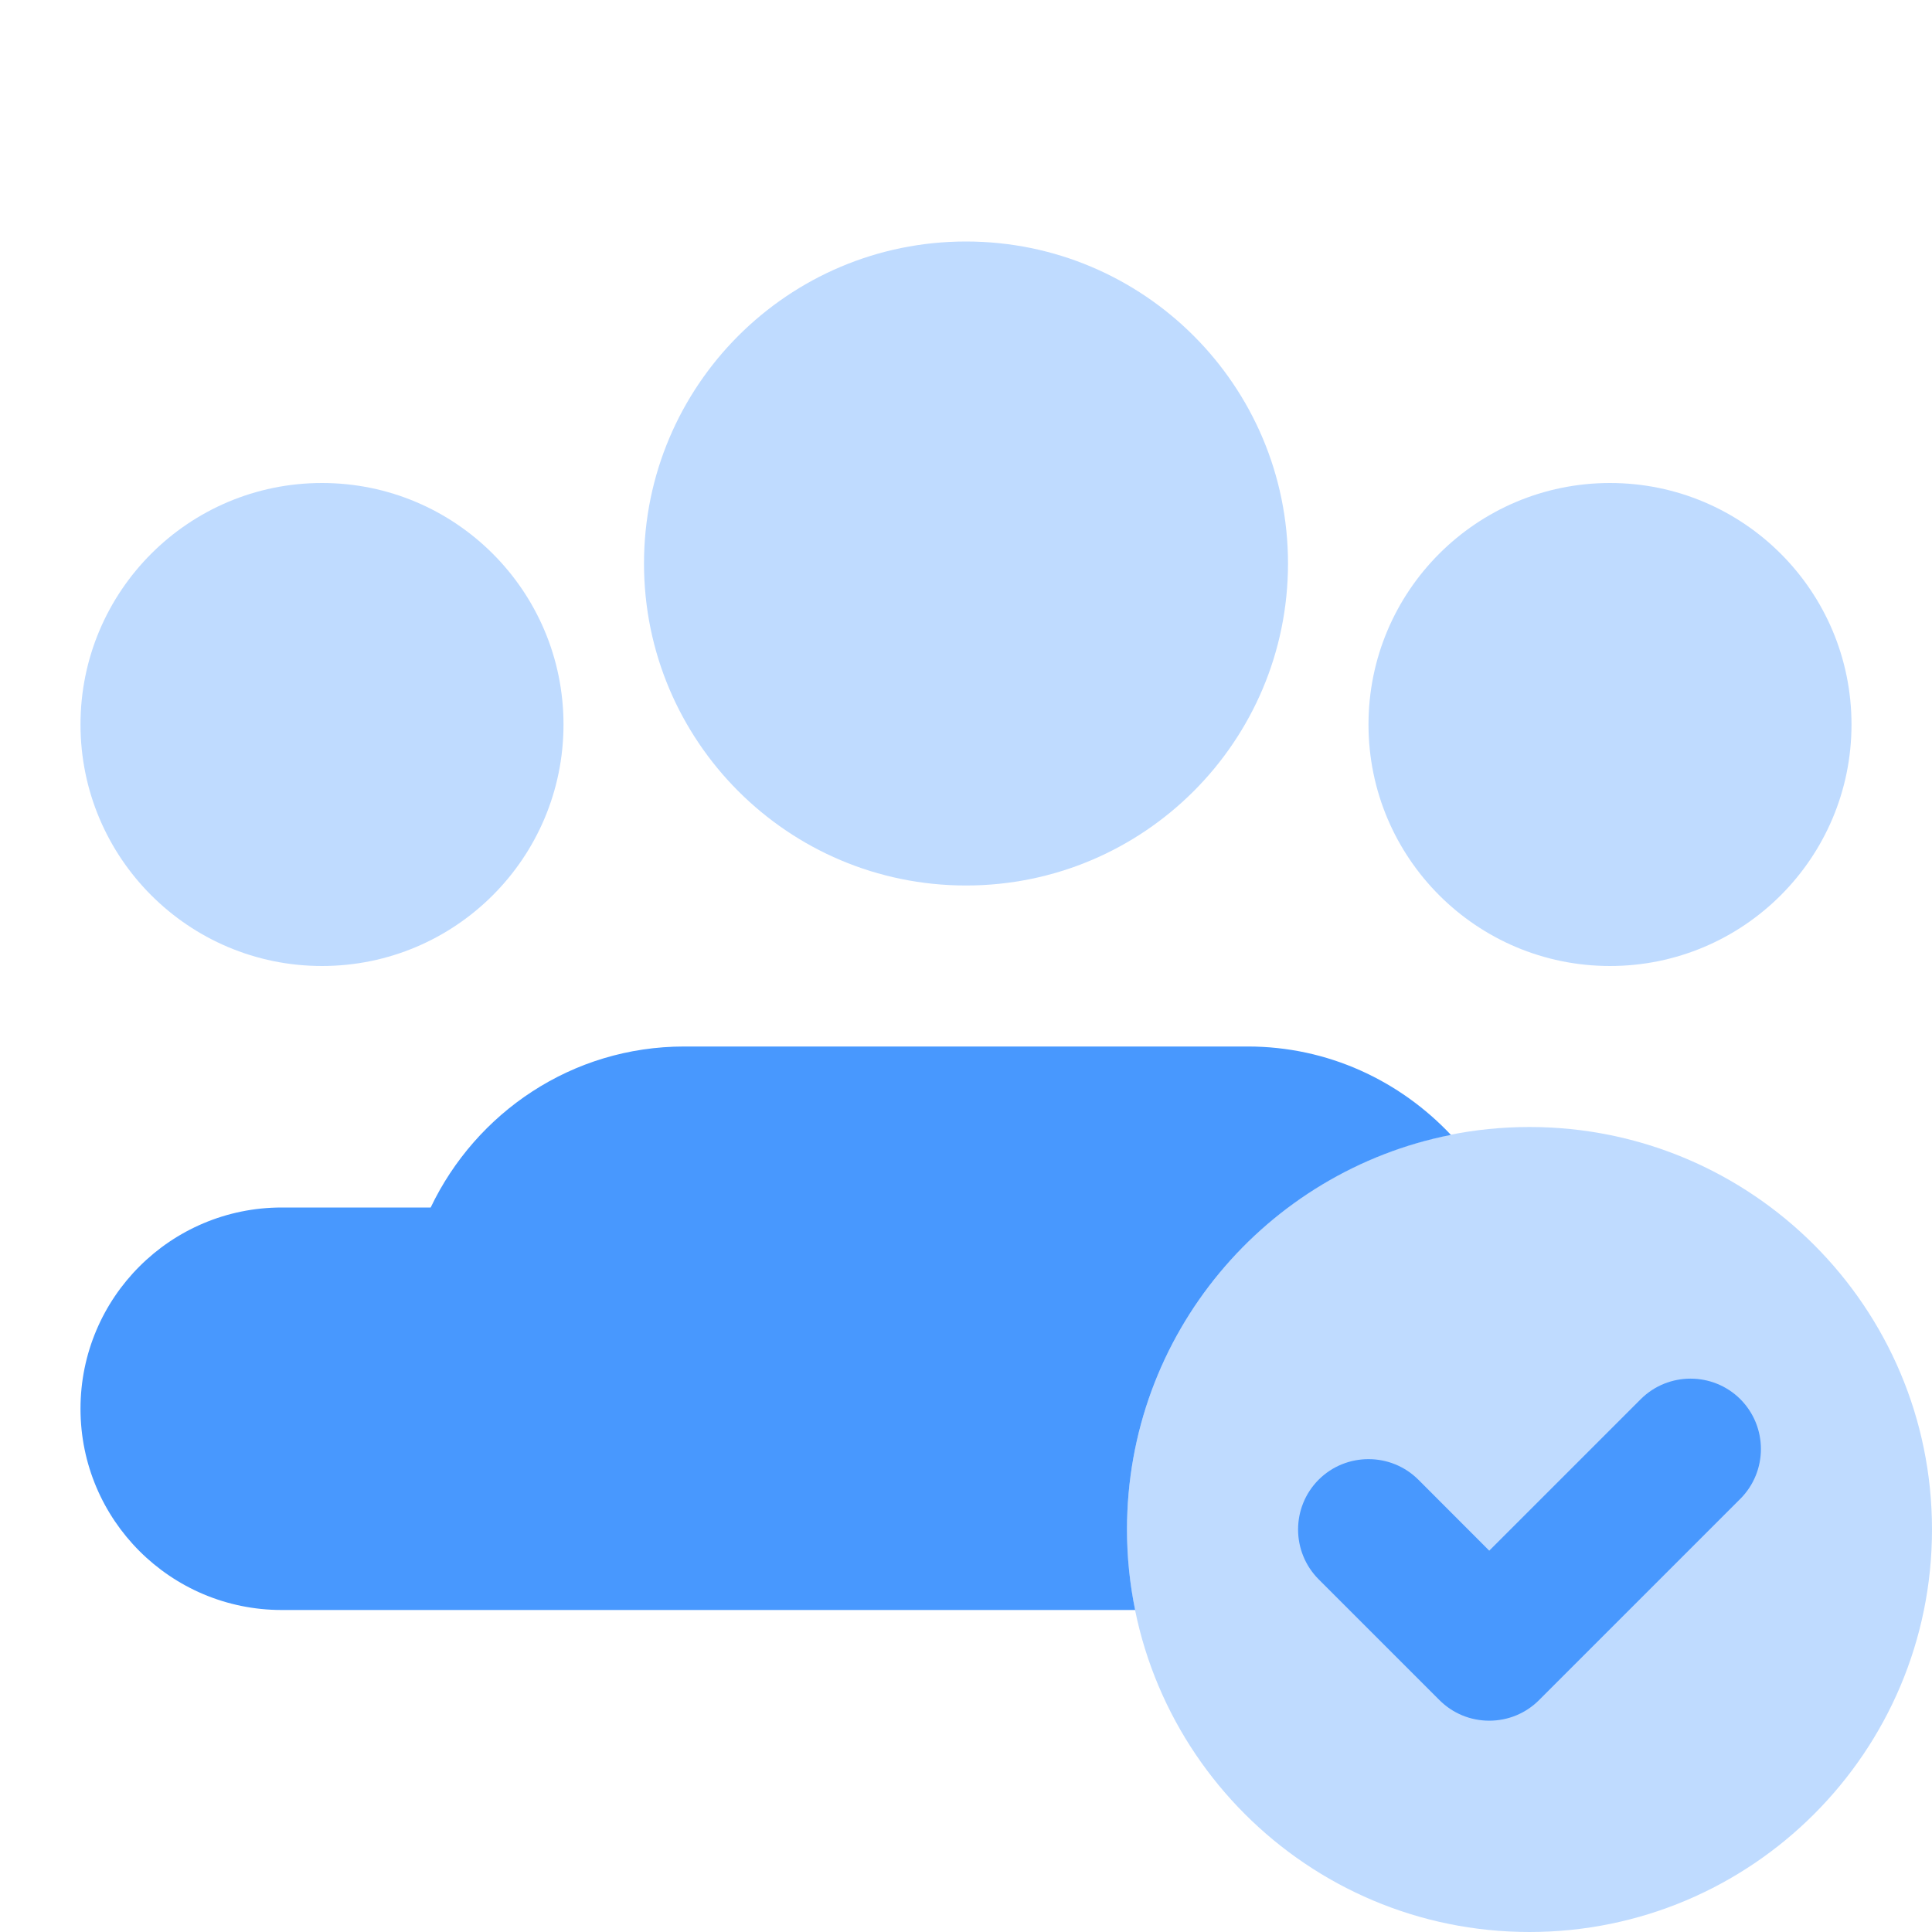 <svg width="24" height="24" viewBox="0 0 24 24" fill="none" xmlns="http://www.w3.org/2000/svg">
<path opacity="0.35" d="M12 11C14.209 11 16 9.209 16 7C16 4.791 14.209 3 12 3C9.791 3 8 4.791 8 7C8 9.209 9.791 11 12 11Z" fill="#4898FE"/>
<path opacity="0.35" d="M20 12C21.657 12 23 10.657 23 9C23 7.343 21.657 6 20 6C18.343 6 17 7.343 17 9C17 10.657 18.343 12 20 12Z" fill="#4898FE"/>
<path opacity="0.35" d="M4 12C5.657 12 7 10.657 7 9C7 7.343 5.657 6 4 6C2.343 6 1 7.343 1 9C1 10.657 2.343 12 4 12Z" fill="#4898FE"/>
<path opacity="0.35" d="M19 14C16.239 14 14 16.239 14 19C14 21.761 16.239 24 19 24C21.761 24 24 21.761 24 19C24 16.239 21.761 14 19 14Z" fill="#4898FE"/>
<path d="M14 19C14 16.573 15.73 14.552 18.024 14.098C17.39 13.426 16.499 13 15.5 13H8.5C7.106 13 5.913 13.821 5.35 15H3.5C2.119 15 1 16.119 1 17.5C1 18.881 2.119 20 3.5 20C3.5 20 9.281 20 14.101 20C14.035 19.677 14 19.343 14 19Z" fill="#4898FE"/>
<path d="M16.381 18.381C16.04 18.723 16.04 19.277 16.381 19.619L17.881 21.119C18.046 21.284 18.266 21.375 18.5 21.375C18.734 21.375 18.954 21.284 19.119 21.119L21.619 18.619C21.96 18.277 21.96 17.723 21.619 17.381C21.278 17.041 20.723 17.041 20.382 17.381L18.5 19.263L17.619 18.381C17.278 18.041 16.722 18.041 16.381 18.381Z" fill="#4898FE"/>
</svg>
